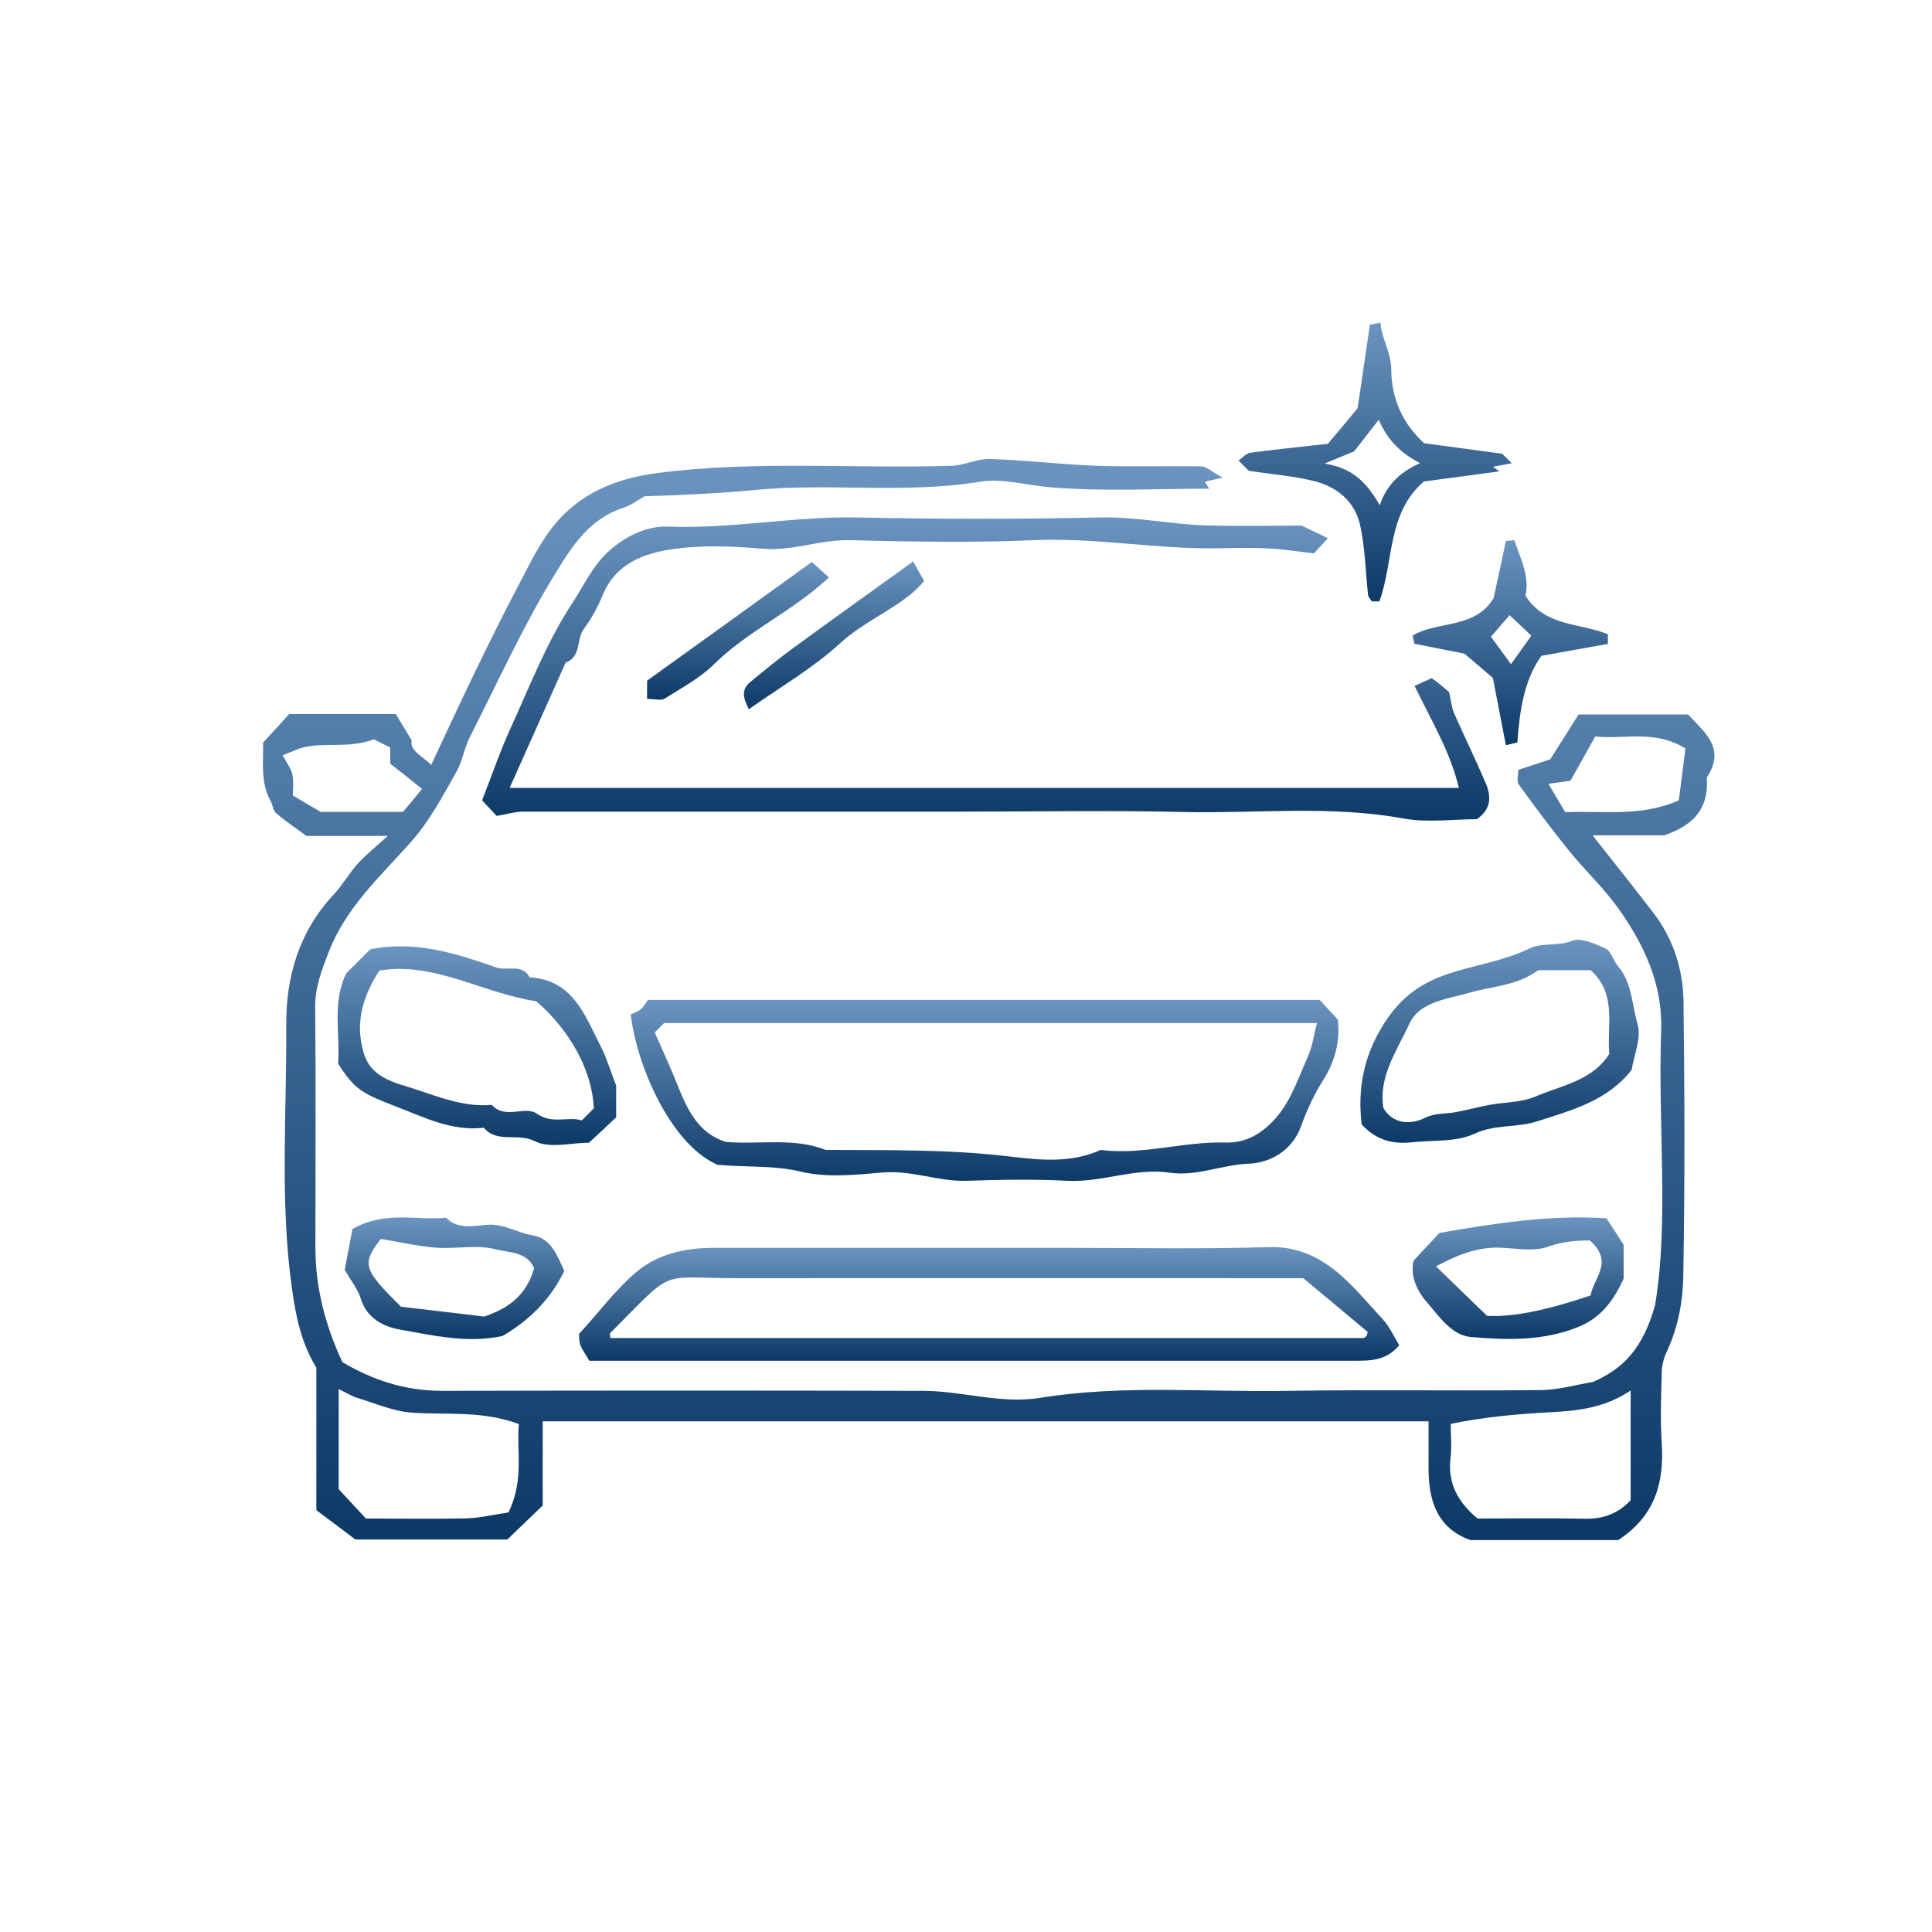 <svg width="100" height="100" viewBox="0 0 100 100" fill="none" xmlns="http://www.w3.org/2000/svg">
<path d="M20.095 43.267H15.861C15.278 42.834 14.755 42.492 14.292 42.09C14.131 41.949 14.111 41.648 14.001 41.446C13.457 40.451 13.649 39.364 13.618 38.439C14.121 37.886 14.564 37.413 14.966 36.961H20.488C20.679 37.273 20.94 37.715 21.312 38.328C21.172 38.852 21.926 39.173 22.318 39.596C23.062 38.007 23.817 36.367 24.601 34.748C25.335 33.239 26.079 31.731 26.864 30.242C27.397 29.227 27.9 28.171 28.604 27.276C29.972 25.546 31.852 24.761 34.055 24.48C39.124 23.826 44.193 24.268 49.262 24.108C49.925 24.087 50.589 23.735 51.243 23.756C53.073 23.816 54.894 24.037 56.724 24.108C58.534 24.168 60.355 24.108 62.165 24.138C62.437 24.138 62.698 24.409 63.282 24.721C62.859 24.822 62.608 24.872 62.366 24.932C62.437 25.053 62.517 25.174 62.587 25.294C59.822 25.294 57.036 25.455 54.28 25.214C53.114 25.113 51.897 24.751 50.74 24.932C46.848 25.576 42.915 24.983 39.033 25.365C37.132 25.546 35.252 25.626 33.371 25.686C32.989 25.898 32.637 26.169 32.245 26.29C30.535 26.853 29.65 28.201 28.765 29.649C27.085 32.375 25.778 35.291 24.329 38.127C24.028 38.711 23.937 39.405 23.615 39.968C22.891 41.245 22.227 42.522 21.202 43.659C19.653 45.389 17.883 47.008 17.008 49.291C16.656 50.216 16.304 51.091 16.314 52.117C16.354 56.271 16.324 60.414 16.324 64.568C16.324 66.539 16.79 68.517 17.722 70.502C19.271 71.427 20.97 71.99 22.871 71.99C31.168 71.97 39.466 71.97 47.773 71.99C49.795 71.99 51.806 72.684 53.838 72.353C58.122 71.659 62.417 72.071 66.711 71.99C71.056 71.92 75.401 72.001 79.745 71.95C80.721 71.94 81.696 71.648 82.461 71.528C84.03 70.834 85.035 69.788 85.659 67.585C86.393 63.331 85.81 58.312 85.981 53.314C86.061 50.93 85.096 48.899 83.778 47.038C83.014 45.962 82.028 45.047 81.194 44.011C80.299 42.905 79.444 41.758 78.609 40.602C78.488 40.431 78.589 40.099 78.589 39.847C79.172 39.656 79.745 39.465 80.238 39.304C80.761 38.479 81.244 37.715 81.707 36.981H87.379C88.163 37.866 89.37 38.691 88.344 40.239C88.435 41.627 87.912 42.643 86.132 43.236H82.431C83.537 44.645 84.573 45.932 85.579 47.249C86.615 48.597 87.117 50.186 87.138 51.846C87.198 56.583 87.208 61.309 87.127 66.046C87.107 67.364 86.856 68.712 86.272 69.959C86.122 70.281 86.021 70.653 86.011 71.015C85.981 72.242 85.931 73.479 86.011 74.706C86.142 76.737 85.669 78.467 83.758 79.714H76.105C74.365 79.091 73.922 77.633 73.942 75.903C73.942 75.138 73.942 74.374 73.942 73.569H28.091V77.924C27.467 78.528 26.914 79.061 26.261 79.684H18.396C17.843 79.262 17.098 78.709 16.374 78.166V70.794C15.59 69.496 15.318 68.169 15.117 66.73C14.473 62.184 14.845 57.629 14.815 53.073C14.795 50.588 15.469 48.225 17.259 46.314C17.722 45.821 18.064 45.208 18.516 44.705C18.939 44.242 19.431 43.85 20.095 43.247V43.267ZM26.321 78.276C27.145 76.587 26.723 75.078 26.854 73.71C24.943 72.996 23.102 73.248 21.292 73.117C20.357 73.046 19.442 72.644 18.516 72.362C18.215 72.272 17.933 72.091 17.531 71.9V77.079C18.074 77.663 18.506 78.135 18.939 78.598C20.679 78.598 22.419 78.628 24.159 78.588C24.883 78.568 25.597 78.387 26.311 78.286L26.321 78.276ZM84.402 71.97C83.064 72.885 81.616 73.026 80.268 73.097C78.518 73.187 76.799 73.348 75.089 73.7C75.089 74.314 75.149 74.897 75.079 75.47C74.918 76.788 75.481 77.773 76.477 78.598C78.307 78.598 80.178 78.568 82.049 78.608C82.984 78.628 83.748 78.347 84.402 77.653V71.97ZM81.023 42.04C82.994 41.949 84.905 42.301 86.896 41.426C87.007 40.581 87.127 39.626 87.238 38.741C85.629 37.745 84.06 38.288 82.571 38.117C82.079 39.002 81.666 39.737 81.284 40.41C80.832 40.471 80.5 40.521 80.148 40.571C80.459 41.094 80.701 41.517 81.023 42.05V42.04ZM16.625 42.02H20.86C21.192 41.627 21.544 41.205 21.845 40.833C21.212 40.33 20.689 39.907 20.196 39.525V38.691C19.854 38.52 19.532 38.359 19.351 38.268C17.983 38.781 16.625 38.369 15.509 38.741C15.197 38.862 14.896 38.992 14.634 39.093C14.886 39.566 15.087 39.827 15.137 40.109C15.207 40.461 15.157 40.843 15.157 41.175C15.71 41.497 16.123 41.748 16.605 42.03L16.625 42.02Z" fill="url(#paint0_linear_1089_2128)"/>
<path d="M26.401 40.782H75.511C75.059 38.882 74.083 37.303 73.218 35.502C73.389 35.422 73.661 35.301 74.103 35.1C74.093 35.09 74.335 35.261 74.566 35.452C74.767 35.613 74.958 35.784 75.008 35.834C75.119 36.317 75.139 36.639 75.26 36.91C75.793 38.117 76.376 39.304 76.889 40.511C77.181 41.185 77.221 41.869 76.437 42.402C75.2 42.402 73.872 42.593 72.625 42.361C68.863 41.678 65.082 42.11 61.31 42.03C57.489 41.939 53.667 42.01 49.835 42.01H38.561C34.739 42.01 30.917 42.01 27.085 42.01C26.673 42.01 26.261 42.14 25.707 42.231C25.557 42.07 25.245 41.738 24.953 41.426C25.446 40.169 25.889 38.861 26.462 37.614C27.457 35.432 28.322 33.179 29.66 31.158C30.233 30.283 30.656 29.327 31.45 28.583C32.355 27.738 33.492 27.215 34.578 27.255C37.857 27.386 41.065 26.722 44.334 26.783C48.548 26.873 52.762 26.873 56.976 26.783C58.836 26.742 60.627 27.145 62.457 27.195C64.267 27.245 66.088 27.205 67.375 27.205C68.029 27.517 68.32 27.658 68.733 27.859C68.361 28.261 68.159 28.482 68.008 28.643C67.174 28.543 66.389 28.422 65.605 28.382C64.7 28.342 63.794 28.362 62.879 28.382C59.752 28.412 56.654 27.819 53.516 27.959C50.348 28.1 47.16 28.04 43.992 27.959C42.463 27.919 41.035 28.533 39.486 28.402C37.937 28.271 36.358 28.201 34.829 28.422C33.331 28.633 31.863 29.166 31.189 30.816C30.937 31.429 30.615 32.023 30.223 32.545C29.821 33.089 30.102 33.994 29.278 34.295C28.332 36.418 27.387 38.53 26.391 40.752L26.401 40.782Z" fill="url(#paint1_linear_1089_2128)"/>
<path d="M30.504 70.432C30.001 69.617 29.981 69.627 29.971 69.044C31.057 67.857 31.912 66.69 32.988 65.795C34.084 64.89 35.502 64.588 36.95 64.588C43.045 64.588 49.13 64.588 55.225 64.588C58.725 64.588 62.224 64.659 65.725 64.548C66.871 64.518 67.857 64.89 68.661 65.433C69.767 66.177 70.642 67.284 71.568 68.279C71.93 68.672 72.161 69.195 72.423 69.627C71.749 70.452 70.894 70.432 70.039 70.432C56.884 70.432 43.729 70.432 30.504 70.432ZM31.6 69.255C44.584 69.255 57.578 69.255 70.572 69.255C70.622 69.255 70.683 69.195 70.723 69.154C70.753 69.124 70.753 69.064 70.793 68.943C69.707 68.028 68.591 67.103 67.454 66.157C57.709 66.157 47.943 66.147 38.167 66.157C33.974 66.157 34.999 65.584 31.58 69.004C31.56 69.024 31.58 69.094 31.59 69.255H31.6Z" fill="url(#paint2_linear_1089_2128)"/>
<path d="M37.082 60.264C34.698 59.177 32.948 55.144 32.647 52.499C32.667 52.489 32.938 52.409 33.139 52.258C33.33 52.107 33.461 51.856 33.542 51.755H68.31C68.591 52.067 68.903 52.399 69.245 52.771C69.366 53.837 69.135 54.873 68.511 55.869C68.028 56.623 67.646 57.448 67.344 58.292C66.872 59.59 65.705 60.193 64.639 60.233C63.241 60.284 61.923 60.907 60.535 60.696C58.745 60.435 57.046 61.209 55.255 61.118C53.515 61.028 51.766 61.058 50.016 61.118C48.557 61.159 47.189 60.565 45.711 60.686C44.303 60.807 42.804 60.968 41.457 60.646C40.059 60.304 38.701 60.435 37.082 60.284V60.264ZM33.894 53.455C34.165 54.038 34.417 54.652 34.678 55.225C35.352 56.733 35.754 58.534 37.575 59.107C39.345 59.248 41.075 58.866 42.734 59.519C45.922 59.539 49.1 59.479 52.278 59.861C53.807 60.042 55.446 60.223 56.965 59.519C59.138 59.801 61.249 59.077 63.402 59.137C64.347 59.167 65.071 58.815 65.735 58.182C66.751 57.226 67.143 55.919 67.686 54.712C67.928 54.189 67.998 53.586 68.169 52.952H34.376C34.175 53.153 34.034 53.294 33.904 53.425L33.894 53.455Z" fill="url(#paint3_linear_1089_2128)"/>
<path d="M70.483 58.222C70.261 56.412 70.563 54.732 71.559 53.103C72.313 51.876 73.218 51.071 74.566 50.548C76.085 49.965 77.714 49.804 79.202 49.08C79.806 48.778 80.631 48.989 81.365 48.698C81.827 48.517 82.552 48.849 83.095 49.09C83.386 49.221 83.517 49.744 83.708 49.955C84.493 50.86 84.462 52.007 84.764 53.022C84.965 53.716 84.583 54.581 84.452 55.376C83.205 56.975 81.405 57.447 79.564 58.041C78.498 58.383 77.402 58.182 76.336 58.675C75.381 59.127 74.144 59.006 73.037 59.127C72.052 59.238 71.187 58.976 70.483 58.202V58.222ZM79.605 50.226C78.498 51.031 77.251 51.041 76.095 51.373C74.948 51.715 73.49 51.815 72.947 52.992C72.313 54.38 71.328 55.738 71.609 57.367C72.182 58.292 73.158 58.151 73.711 57.88C74.284 57.588 74.797 57.669 75.33 57.568C75.924 57.458 76.507 57.297 77.111 57.186C77.895 57.045 78.74 57.065 79.454 56.764C80.812 56.18 82.411 55.949 83.296 54.551C83.165 53.053 83.708 51.453 82.33 50.216H79.615L79.605 50.226Z" fill="url(#paint4_linear_1089_2128)"/>
<path d="M30.465 59.147C29.58 59.147 28.453 59.459 27.679 59.067C26.794 58.614 25.738 59.198 25.044 58.373C23.375 58.564 21.946 57.83 20.458 57.257C18.708 56.583 18.346 56.371 17.501 55.054C17.612 53.505 17.179 51.886 17.923 50.377C18.336 49.965 18.748 49.553 19.16 49.14C21.454 48.658 23.586 49.342 25.688 50.076C26.261 50.277 27.025 49.854 27.418 50.589C29.691 50.719 30.284 52.6 31.119 54.209C31.39 54.742 31.561 55.326 31.893 56.191V57.83C31.461 58.242 30.988 58.685 30.465 59.167V59.147ZM30.736 57.387C30.666 55.456 29.53 53.354 27.759 51.826C24.943 51.393 22.459 49.764 19.633 50.237C18.819 51.504 18.396 52.831 18.768 54.27C19.07 55.788 20.398 56.02 21.514 56.382C22.781 56.804 24.069 57.317 25.456 57.186C26.13 57.961 27.176 57.216 27.78 57.639C28.604 58.212 29.389 57.77 30.113 57.991C30.354 57.749 30.545 57.568 30.726 57.377L30.736 57.387Z" fill="url(#paint5_linear_1089_2128)"/>
<path d="M64.649 24.379C64.508 24.238 64.377 24.108 64.106 23.836C64.307 23.695 64.498 23.464 64.719 23.434C66.006 23.263 67.304 23.132 68.732 22.971C69.275 22.317 69.878 21.613 70.271 21.131C70.512 19.481 70.713 18.143 70.904 16.806C71.055 16.776 71.176 16.756 71.457 16.705C71.508 17.53 72.001 18.214 72.01 19.109C72.021 20.557 72.534 21.865 73.71 22.941C74.987 23.112 76.335 23.293 77.753 23.484C77.824 23.554 77.965 23.695 78.246 23.977C77.924 24.037 77.602 24.098 77.281 24.158C77.391 24.238 77.502 24.319 77.602 24.399C76.305 24.57 75.008 24.751 73.7 24.922C71.789 26.561 72.151 29.056 71.397 31.128C71.266 31.128 71.135 31.128 71.005 31.128C70.944 31.027 70.834 30.926 70.814 30.816C70.673 29.579 70.663 28.311 70.381 27.105C70.11 25.968 69.215 25.214 68.098 24.922C67.022 24.641 65.896 24.56 64.638 24.369L64.649 24.379ZM68.551 23.997C70.09 24.218 70.794 25.083 71.417 26.149C71.809 24.983 72.574 24.399 73.499 23.967C72.544 23.484 71.809 22.79 71.367 21.724C70.965 22.237 70.592 22.72 70.09 23.363C69.848 23.464 69.406 23.645 68.551 23.997Z" fill="url(#paint6_linear_1089_2128)"/>
<path d="M73.167 65.252C73.65 64.729 74.092 64.256 74.505 63.814C77.341 63.331 80.117 62.868 83.154 63.059C83.345 63.351 83.617 63.774 84.039 64.427V66.187C83.496 67.374 82.812 68.229 81.716 68.671C79.915 69.416 78.005 69.365 76.144 69.204C75.138 69.124 74.485 68.128 73.831 67.374C73.298 66.761 72.996 66.006 73.167 65.242V65.252ZM82.279 64.206C81.555 64.206 80.861 64.266 80.127 64.528C79.382 64.799 78.467 64.608 77.632 64.578C76.385 64.538 75.319 65.021 74.324 65.544C75.178 66.368 75.943 67.113 76.969 68.108C78.497 68.189 80.388 67.706 82.329 67.052C82.49 66.127 83.556 65.322 82.289 64.206H82.279Z" fill="url(#paint7_linear_1089_2128)"/>
<path d="M18.234 63.623C19.914 62.647 21.533 63.18 23.082 63.029C23.715 63.663 24.52 63.442 25.244 63.391C26.089 63.341 26.773 63.804 27.547 63.934C28.533 64.095 28.824 64.96 29.207 65.785C28.503 67.253 27.366 68.37 25.998 69.154C24.168 69.537 22.428 69.124 20.718 68.822C19.853 68.671 18.978 68.239 18.666 67.193C18.526 66.74 18.204 66.348 17.842 65.725C17.952 65.151 18.093 64.377 18.244 63.613L18.234 63.623ZM25.083 68.138C26.592 67.626 27.296 66.831 27.648 65.644C27.286 64.769 26.3 64.84 25.636 64.659C24.671 64.407 23.584 64.659 22.559 64.578C21.583 64.498 20.618 64.276 19.712 64.126C18.707 65.433 18.797 65.695 20.758 67.636C22.398 67.827 23.947 68.008 25.083 68.148V68.138Z" fill="url(#paint8_linear_1089_2128)"/>
<path d="M78.387 27.97C78.699 28.915 79.182 29.81 78.96 30.836C79.966 32.435 81.766 32.234 83.225 32.827V33.33C82.098 33.531 81.012 33.722 79.785 33.944C78.88 35.211 78.659 36.77 78.538 38.429C78.377 38.469 78.206 38.51 77.945 38.57C77.734 37.464 77.522 36.377 77.271 35.09C76.969 34.829 76.486 34.416 75.802 33.833C75.139 33.702 74.183 33.511 73.208 33.32C73.188 33.23 73.168 33.109 73.117 32.898C74.425 32.113 76.335 32.576 77.311 30.957C77.512 30.021 77.734 29.005 77.945 28C78.085 27.99 78.226 27.98 78.367 27.959L78.387 27.97ZM79.262 32.908C78.88 32.536 78.488 32.173 78.136 31.842C77.764 32.274 77.482 32.596 77.17 32.958C77.452 33.34 77.824 33.843 78.206 34.376C78.639 33.783 78.971 33.31 79.252 32.918L79.262 32.908Z" fill="url(#paint9_linear_1089_2128)"/>
<path d="M33.492 36.186V35.231C36.278 33.23 39.094 31.198 42.021 29.086C42.313 29.347 42.604 29.619 42.906 29.89C41.005 31.661 38.712 32.646 36.952 34.386C36.228 35.1 35.283 35.603 34.408 36.156C34.227 36.277 33.905 36.176 33.482 36.176L33.492 36.186Z" fill="url(#paint10_linear_1089_2128)"/>
<path d="M47.26 29.056C47.42 29.347 47.581 29.629 47.833 30.072C46.747 31.389 44.866 32.023 43.478 33.3C42.09 34.577 40.421 35.533 38.761 36.709C38.48 36.156 38.339 35.714 38.822 35.311C39.586 34.678 40.36 34.044 41.165 33.461C43.106 32.043 45.067 30.645 47.27 29.056H47.26Z" fill="url(#paint11_linear_1089_2128)"/>
<defs>
<linearGradient id="paint0_linear_1089_2128" x1="51.174" y1="23.755" x2="51.174" y2="79.714" gradientUnits="userSpaceOnUse">
<stop stop-color="#6B95C0"/>
<stop offset="1" stop-color="#0D3967"/>
</linearGradient>
<linearGradient id="paint1_linear_1089_2128" x1="51.017" y1="26.779" x2="51.017" y2="42.476" gradientUnits="userSpaceOnUse">
<stop stop-color="#6B95C0"/>
<stop offset="1" stop-color="#0D3967"/>
</linearGradient>
<linearGradient id="paint2_linear_1089_2128" x1="51.197" y1="64.546" x2="51.197" y2="70.432" gradientUnits="userSpaceOnUse">
<stop stop-color="#6B95C0"/>
<stop offset="1" stop-color="#0D3967"/>
</linearGradient>
<linearGradient id="paint3_linear_1089_2128" x1="50.961" y1="51.755" x2="50.961" y2="61.126" gradientUnits="userSpaceOnUse">
<stop stop-color="#6B95C0"/>
<stop offset="1" stop-color="#0D3967"/>
</linearGradient>
<linearGradient id="paint4_linear_1089_2128" x1="77.618" y1="48.646" x2="77.618" y2="59.151" gradientUnits="userSpaceOnUse">
<stop stop-color="#6B95C0"/>
<stop offset="1" stop-color="#0D3967"/>
</linearGradient>
<linearGradient id="paint5_linear_1089_2128" x1="24.684" y1="48.979" x2="24.684" y2="59.265" gradientUnits="userSpaceOnUse">
<stop stop-color="#6B95C0"/>
<stop offset="1" stop-color="#0D3967"/>
</linearGradient>
<linearGradient id="paint6_linear_1089_2128" x1="71.176" y1="16.705" x2="71.176" y2="31.128" gradientUnits="userSpaceOnUse">
<stop stop-color="#6B95C0"/>
<stop offset="1" stop-color="#0D3967"/>
</linearGradient>
<linearGradient id="paint7_linear_1089_2128" x1="78.579" y1="63.015" x2="78.579" y2="69.303" gradientUnits="userSpaceOnUse">
<stop stop-color="#6B95C0"/>
<stop offset="1" stop-color="#0D3967"/>
</linearGradient>
<linearGradient id="paint8_linear_1089_2128" x1="23.524" y1="63.016" x2="23.524" y2="69.308" gradientUnits="userSpaceOnUse">
<stop stop-color="#6B95C0"/>
<stop offset="1" stop-color="#0D3967"/>
</linearGradient>
<linearGradient id="paint9_linear_1089_2128" x1="78.171" y1="27.959" x2="78.171" y2="38.57" gradientUnits="userSpaceOnUse">
<stop stop-color="#6B95C0"/>
<stop offset="1" stop-color="#0D3967"/>
</linearGradient>
<linearGradient id="paint10_linear_1089_2128" x1="38.194" y1="29.086" x2="38.194" y2="36.216" gradientUnits="userSpaceOnUse">
<stop stop-color="#6B95C0"/>
<stop offset="1" stop-color="#0D3967"/>
</linearGradient>
<linearGradient id="paint11_linear_1089_2128" x1="43.168" y1="29.056" x2="43.168" y2="36.709" gradientUnits="userSpaceOnUse">
<stop stop-color="#6B95C0"/>
<stop offset="1" stop-color="#0D3967"/>
</linearGradient>
</defs>
</svg>
